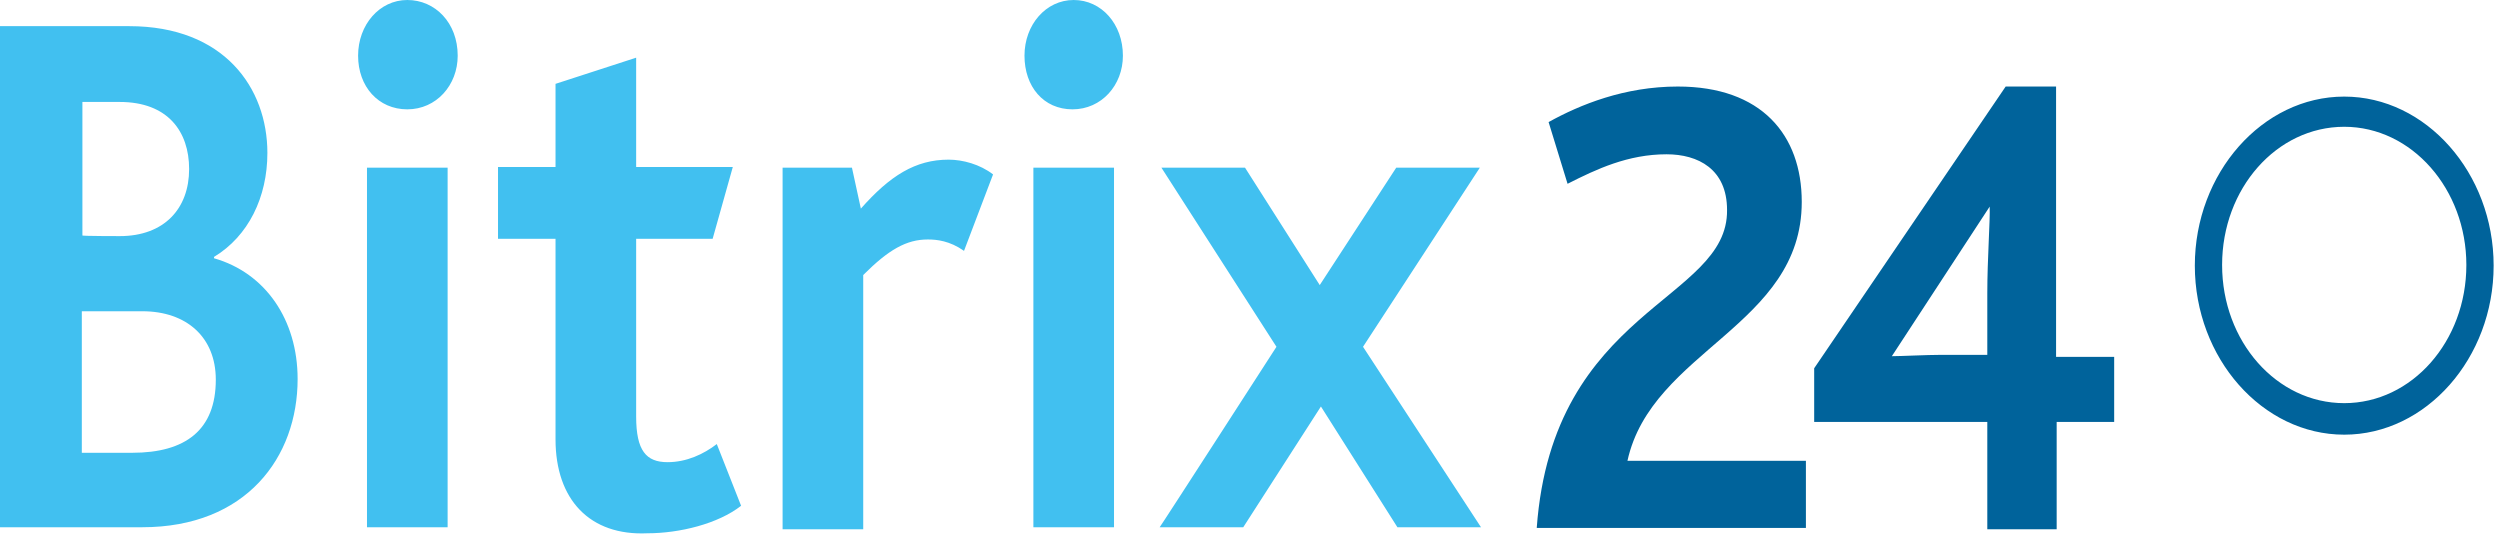 <?xml version="1.0" encoding="UTF-8"?> <svg xmlns="http://www.w3.org/2000/svg" width="351" height="75" viewBox="0 0 351 75" fill="none"><path d="M215.758 74.119H253.549V64.701H228.493C231.906 49.162 252.966 45.771 252.966 28.348C252.966 18.93 247.306 12.149 235.569 12.149C228.077 12.149 221.834 14.692 217.423 17.141L220.086 25.805C224.165 23.733 228.577 21.662 233.987 21.662C238.399 21.662 242.478 23.733 242.478 29.478C242.644 42.287 218.005 43.228 215.758 74.119ZM329.13 61.028C317.643 61.028 308.154 50.292 308.154 37.295C308.154 24.299 317.643 13.562 329.13 13.562C340.617 13.562 350.106 24.299 350.106 37.295C350.106 50.292 340.617 61.028 329.13 61.028ZM329.13 17.8C319.641 17.8 311.983 26.465 311.983 37.201C311.983 47.937 319.641 56.602 329.13 56.602C338.619 56.602 346.277 47.937 346.277 37.201C346.277 26.559 338.619 17.8 329.13 17.8Z" fill="#00639B"></path><path d="M0 3.673H18.146C31.465 3.673 37.541 12.337 37.541 21.473C37.541 27.689 34.877 33.151 30.049 36.07V36.259C37.291 38.331 41.786 44.923 41.786 53.211C41.786 64.23 34.544 74.024 19.977 74.024H0V3.673ZM16.814 33.151C23.057 33.151 26.553 29.29 26.553 23.733C26.553 18.459 23.557 14.315 16.814 14.315H11.57V33.057C11.487 33.151 16.814 33.151 16.814 33.151ZM18.562 63.571C26.054 63.571 30.299 60.368 30.299 53.305C30.299 47.372 26.221 43.699 19.977 43.699H11.487V63.571H18.562ZM50.277 7.817C50.277 3.485 53.273 0 57.186 0C61.098 0 64.261 3.202 64.261 7.817C64.261 11.961 61.264 15.351 57.186 15.351C53.107 15.351 50.277 12.149 50.277 7.817ZM51.525 23.545H62.846V74.024H51.525V23.545ZM77.996 61.687V33.528H69.921V23.451H77.996V11.772L89.316 8.099V23.451H102.884L100.054 33.528H89.316V58.485C89.316 63.288 90.731 64.889 93.728 64.889C96.391 64.889 98.805 63.759 100.637 62.346L104.049 71.011C100.803 73.553 95.392 74.872 90.898 74.872C82.823 75.249 77.996 70.163 77.996 61.687ZM110.126 23.545H119.615L120.864 29.29C124.943 24.675 128.522 22.415 133.183 22.415C135.181 22.415 137.595 23.074 139.426 24.486L135.347 35.223C133.35 33.81 131.518 33.622 130.27 33.622C127.273 33.622 124.776 35.034 121.197 38.613V74.307H109.876V23.545H110.126ZM143.838 7.817C143.838 3.485 146.835 0 150.747 0C154.659 0 157.656 3.39 157.656 7.817C157.656 11.961 154.659 15.351 150.58 15.351C146.502 15.351 143.838 12.149 143.838 7.817ZM145.087 23.545H156.407V74.024H145.087C145.087 74.119 145.087 23.545 145.087 23.545ZM179.215 48.69L163.066 23.545H174.803L185.291 40.026L196.029 23.545H207.766L191.368 48.69L207.932 74.024H196.196L185.458 57.072L174.553 74.024H162.817C162.817 74.119 179.215 48.69 179.215 48.69Z" fill="#41C0F0"></path><path d="M288.673 50.103V12.149H281.597L254.711 51.704V59.239H279.017V74.307H288.756V59.239H296.83V50.103H288.673ZM279.017 41.156V49.821H272.524C270.526 49.821 266.864 50.009 265.615 50.009L279.35 29.007C279.433 30.891 279.017 36.353 279.017 41.156Z" fill="#00639B"></path></svg> 